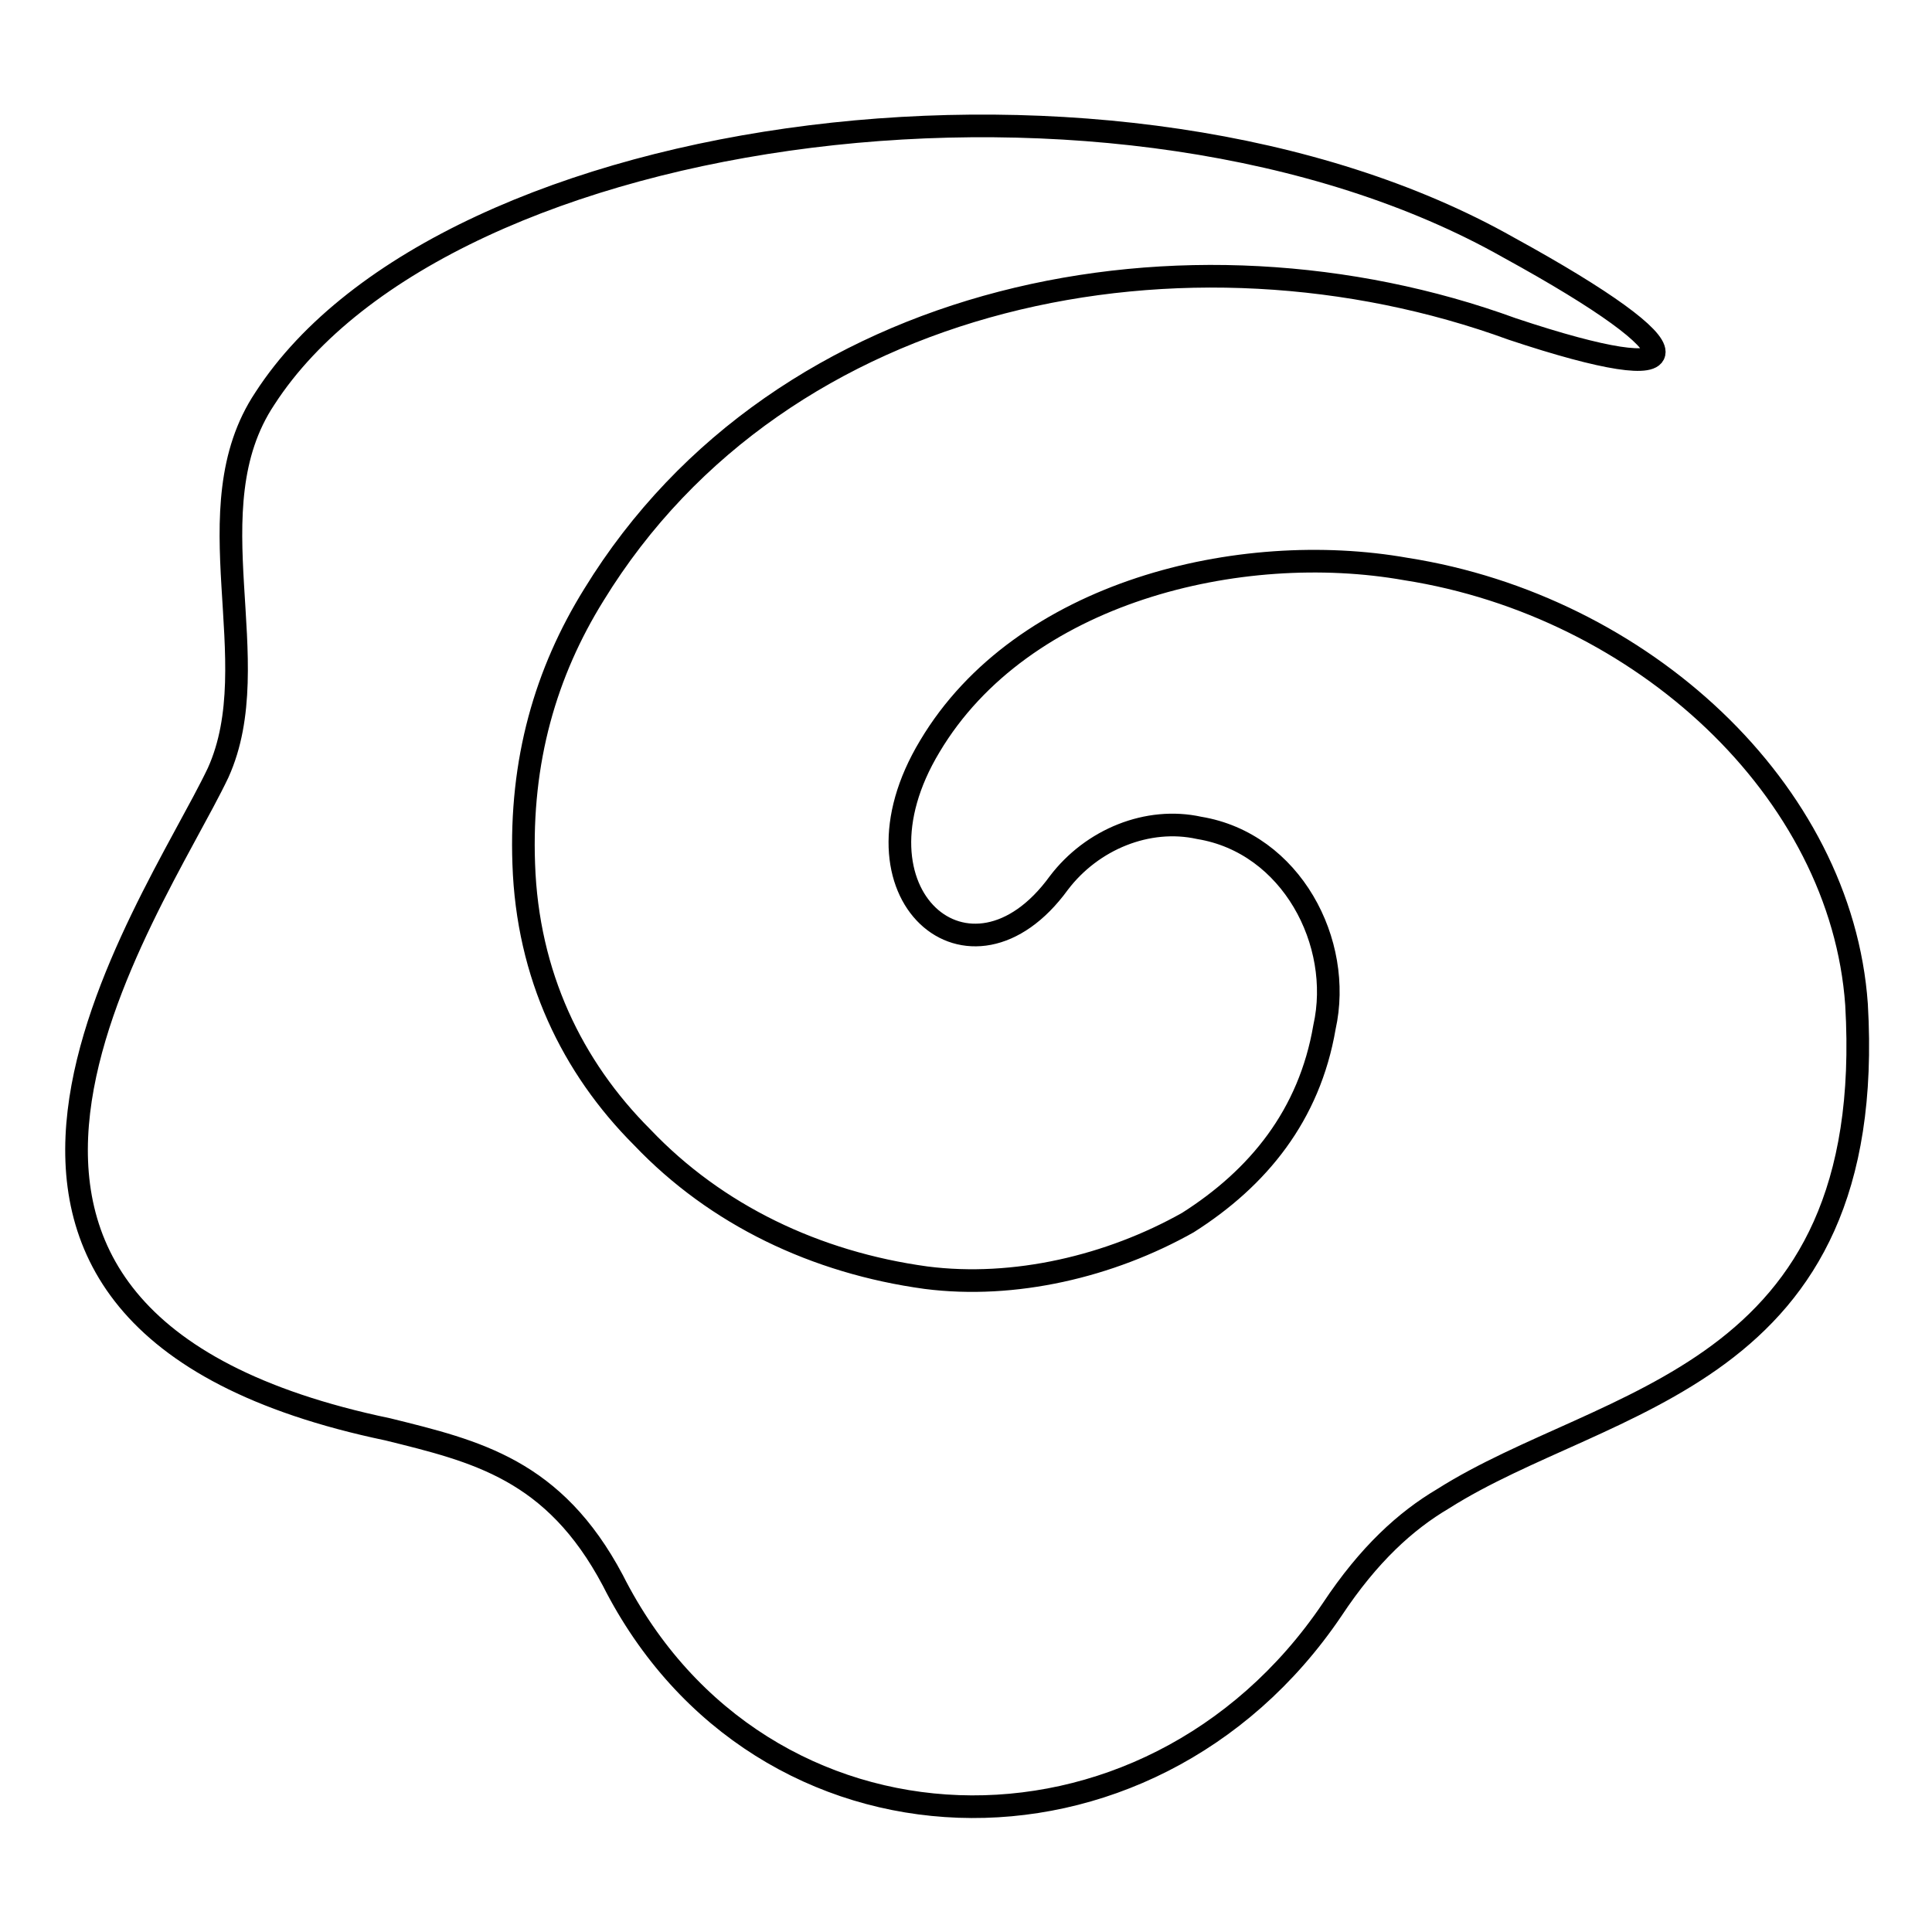 <?xml version="1.0" encoding="utf-8"?>
<!-- Svg Vector Icons : http://www.onlinewebfonts.com/icon -->
<!DOCTYPE svg PUBLIC "-//W3C//DTD SVG 1.1//EN" "http://www.w3.org/Graphics/SVG/1.1/DTD/svg11.dtd">
<svg version="1.1" xmlns="http://www.w3.org/2000/svg" xmlns:xlink="http://www.w3.org/1999/xlink" x="0px" y="0px" viewBox="0 0 256 256" enable-background="new 0 0 256 256" xml:space="preserve">
<g><g><path stroke-width="3" fill-opacity="0" stroke="#000000"  d="M35.1,52.8C59.1,15.7,149,4,199.9,32.8c25.9,14.2,25.4,19.1,0.5,10.8c-43-15.7-96.8-5.4-121.7,35.2c-6.4,10.3-9.8,22-9.3,35.7c0.5,14.7,6.4,26.9,15.7,36.2c9.8,10.3,23,16.6,37.6,18.6c11.7,1.5,24.4-1.5,34.7-7.3c9.3-5.9,16.1-14.2,18.1-25.9c2.5-11.2-4.4-24.4-16.6-26.4c-6.8-1.5-14.2,1.5-18.6,7.3c-11.7,16.1-28.9,1.5-17.1-18.1c12.2-20.5,41.1-27.4,63.1-23.5c31.3,4.9,57.7,29.3,59.7,57.7c2.9,49.9-33.2,51.8-54.8,65.5c-4.9,2.9-9.8,7.3-14.7,14.7c-24.4,36.1-75.8,34.7-95.3-3.9c-7.8-14.7-18.1-17.1-29.8-20c-70.4-14.7-31.3-68.5-22.5-87C35.6,87.6,25.3,67.5,35.1,52.8L35.1,52.8z"/></g></g>
</svg>